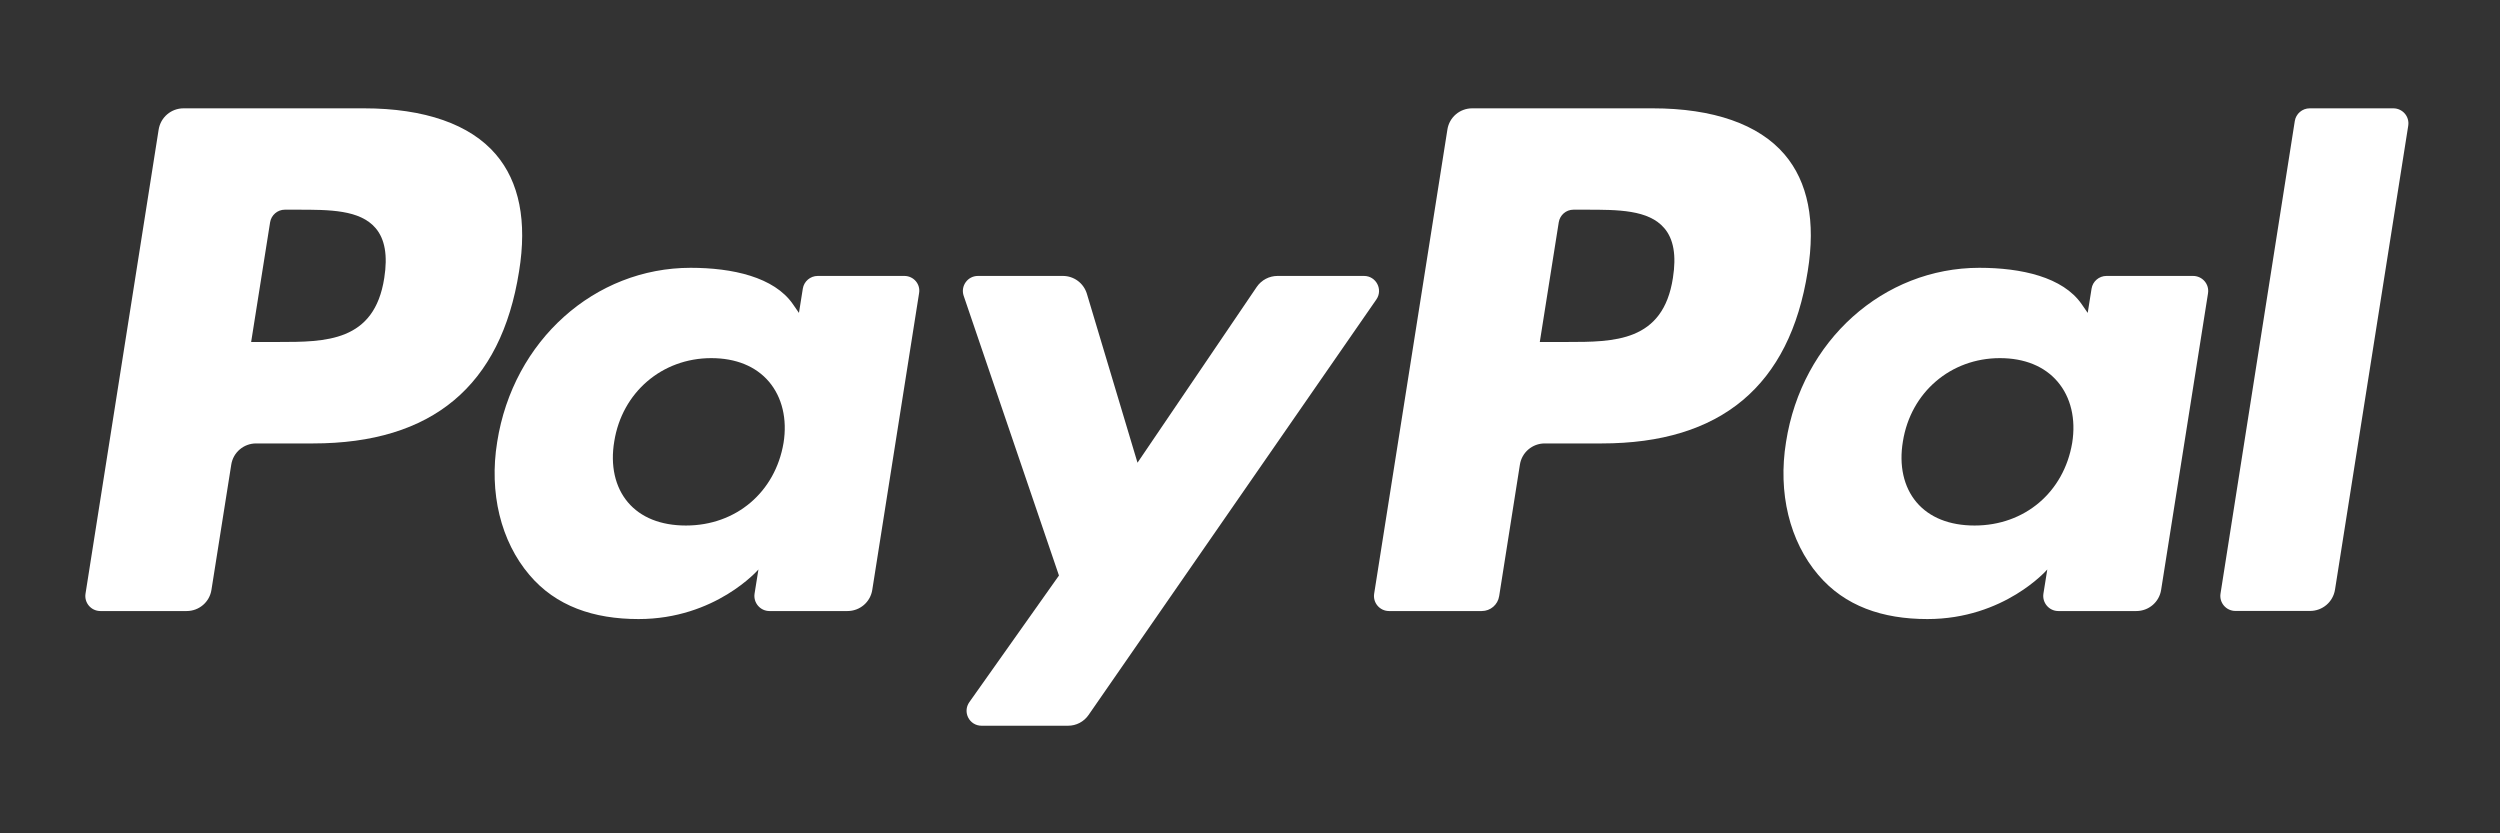 <?xml version="1.0" encoding="utf-8"?>
<!-- Generator: Adobe Illustrator 26.2.1, SVG Export Plug-In . SVG Version: 6.00 Build 0)  -->
<svg version="1.1" id="Ebene_1" xmlns="http://www.w3.org/2000/svg" xmlns:xlink="http://www.w3.org/1999/xlink" x="0px" y="0px"
	 viewBox="0 0 300 100" style="enable-background:new 0 0 300 100;" xml:space="preserve">
<rect x="0" y="0" width="300" height="100" fill="#333333" stroke="none"/>
<style type="text/css">
	.st0{fill:#FFFFFF;}
</style>
<g>
	<g id="g10_00000131337686322988276460000012704696531889553336_" transform="matrix(1.25,0,0,-1.25,0,140.375)">
		<g id="g12_00000083055656139644758210000009400853526561662626_" transform="scale(0.1,0.1)">
			<path id="path14_00000023259576363208633050000010738981665570679206_" class="st0" d="M349.4,1019H176.2
				c-11.9,0-22-8.6-23.9-20.4L82.1,553.1c-1.4-8.8,5.4-16.7,14.3-16.7h82.8c11.9,0,22,8.6,23.8,20.4L222,676.9
				c1.8,11.8,12,20.4,23.8,20.4h54.7c114.5,0,180.5,55.4,197.8,165.2c7.8,48,0.3,85.8-22.2,112.2
				C451.4,1003.7,407.6,1019,349.4,1019L349.4,1019z M368.9,856.2c-9.4-61.5-56.4-61.5-101.9-61.5h-25.9l18.2,114.9
				c1.1,6.9,7.1,12.1,14.1,12.1h11.9c31,0,60.2,0,75.3-17.7C369.5,893.5,372.3,877.8,368.9,856.2"/>
			<path id="path16_00000020384660236854037280000016644959642937817272_" class="st0" d="M868.2,858.1h-83.2
				c-7.1,0-13.2-5.2-14.3-12.2l-3.7-23.3l-5.8,8.4c-18,26.1-58.2,34.9-98.2,34.9c-91.9,0-170.4-69.6-185.7-167.2
				c-7.9-48.7,3.4-95.3,31-127.7c25.3-29.9,61.6-42.3,104.7-42.3c74,0,115.1,47.6,115.1,47.6l-3.7-23.1c-1.4-8.8,5.4-16.8,14.3-16.8
				h74.9c11.9,0,22,8.6,23.8,20.4l44.9,284.6C883.9,850.2,877.1,858.1,868.2,858.1z M752.2,697.8c-8-47.4-45.7-79.3-93.7-79.3
				c-24.1,0-43.4,7.7-55.8,22.4c-12.3,14.6-16.9,35.3-13,58.4c7.5,47,45.8,79.9,93.1,79.9c23.6,0,42.8-7.8,55.4-22.6
				C750.8,741.7,755.9,720.8,752.2,697.8"/>
			<path id="path18_00000008842343122557156870000006036068372367396273_" class="st0" d="M1308.5,858.1h-82.1
				c-7.9,0-15.4-3.9-19.9-10.5L1092,678.8L1043.4,841c-3.1,10.2-12.4,17.1-23,17.1h-81.6c-9.9,0-16.8-9.7-13.7-19l91.5-268.6
				l-86-121.5c-6.8-9.6,0-22.7,11.7-22.7h83c7.9,0,15.2,3.8,19.7,10.3l276.3,398.9c6.6,9.5-0.2,22.6-11.8,22.6"/>
			<path id="path20_00000048481012275531718140000011196039996854976678_" class="st0" d="M1586.6,1019h-173.3
				c-11.9,0-22-8.6-23.8-20.4l-70.3-445.5c-1.4-8.8,5.4-16.7,14.3-16.7h89c8.3,0,15.4,6,16.7,14.3l19.9,126.2
				c1.8,11.8,12,20.4,23.8,20.4h54.7c114.5,0,180.5,55.4,197.8,165.2c7.8,48,0.3,85.8-22.2,112.2
				C1688.5,1003.7,1644.7,1019,1586.6,1019L1586.6,1019z M1606,856.2c-9.4-61.5-56.4-61.5-101.9-61.5h-25.9l18.2,114.9
				c1.1,6.9,7,12.1,14.1,12.1h11.9c30.9,0,60.2,0,75.3-17.7C1606.7,893.5,1609.4,877.8,1606,856.2"/>
			<path id="path22_00000123426206245228312840000003290657917165938098_" class="st0" d="M2105.3,858.1h-83.1
				c-7.1,0-13.2-5.2-14.3-12.2l-3.7-23.3l-5.8,8.4c-18,26.1-58.1,34.9-98.2,34.9c-91.9,0-170.4-69.6-185.6-167.2
				c-7.9-48.7,3.3-95.3,31-127.7c25.4-29.9,61.6-42.3,104.7-42.3c74,0,115.1,47.6,115.1,47.6l-3.7-23.1c-1.4-8.8,5.4-16.8,14.3-16.8
				h74.9c11.9,0,22,8.6,23.8,20.4l45,284.6C2121.1,850.2,2114.3,858.1,2105.3,858.1L2105.3,858.1z M1989.3,697.8
				c-8-47.4-45.7-79.3-93.7-79.3c-24.1,0-43.4,7.7-55.8,22.4c-12.3,14.6-16.9,35.3-13,58.4c7.5,47,45.8,79.9,93.1,79.9
				c23.6,0,42.8-7.8,55.4-22.6C1988,741.7,1993,720.8,1989.3,697.8"/>
			<path id="path24_00000053521943139779831420000007188758870442534033_" class="st0" d="M2203,1006.8l-71.3-453.6
				c-1.4-8.8,5.4-16.7,14.3-16.7h71.7c11.9,0,22,8.6,23.9,20.4l70.3,445.4c1.4,8.8-5.4,16.7-14.3,16.7h-80.3
				C2210.2,1019,2204.1,1013.8,2203,1006.8"/>
		</g>
	</g>
</g>
</svg>
